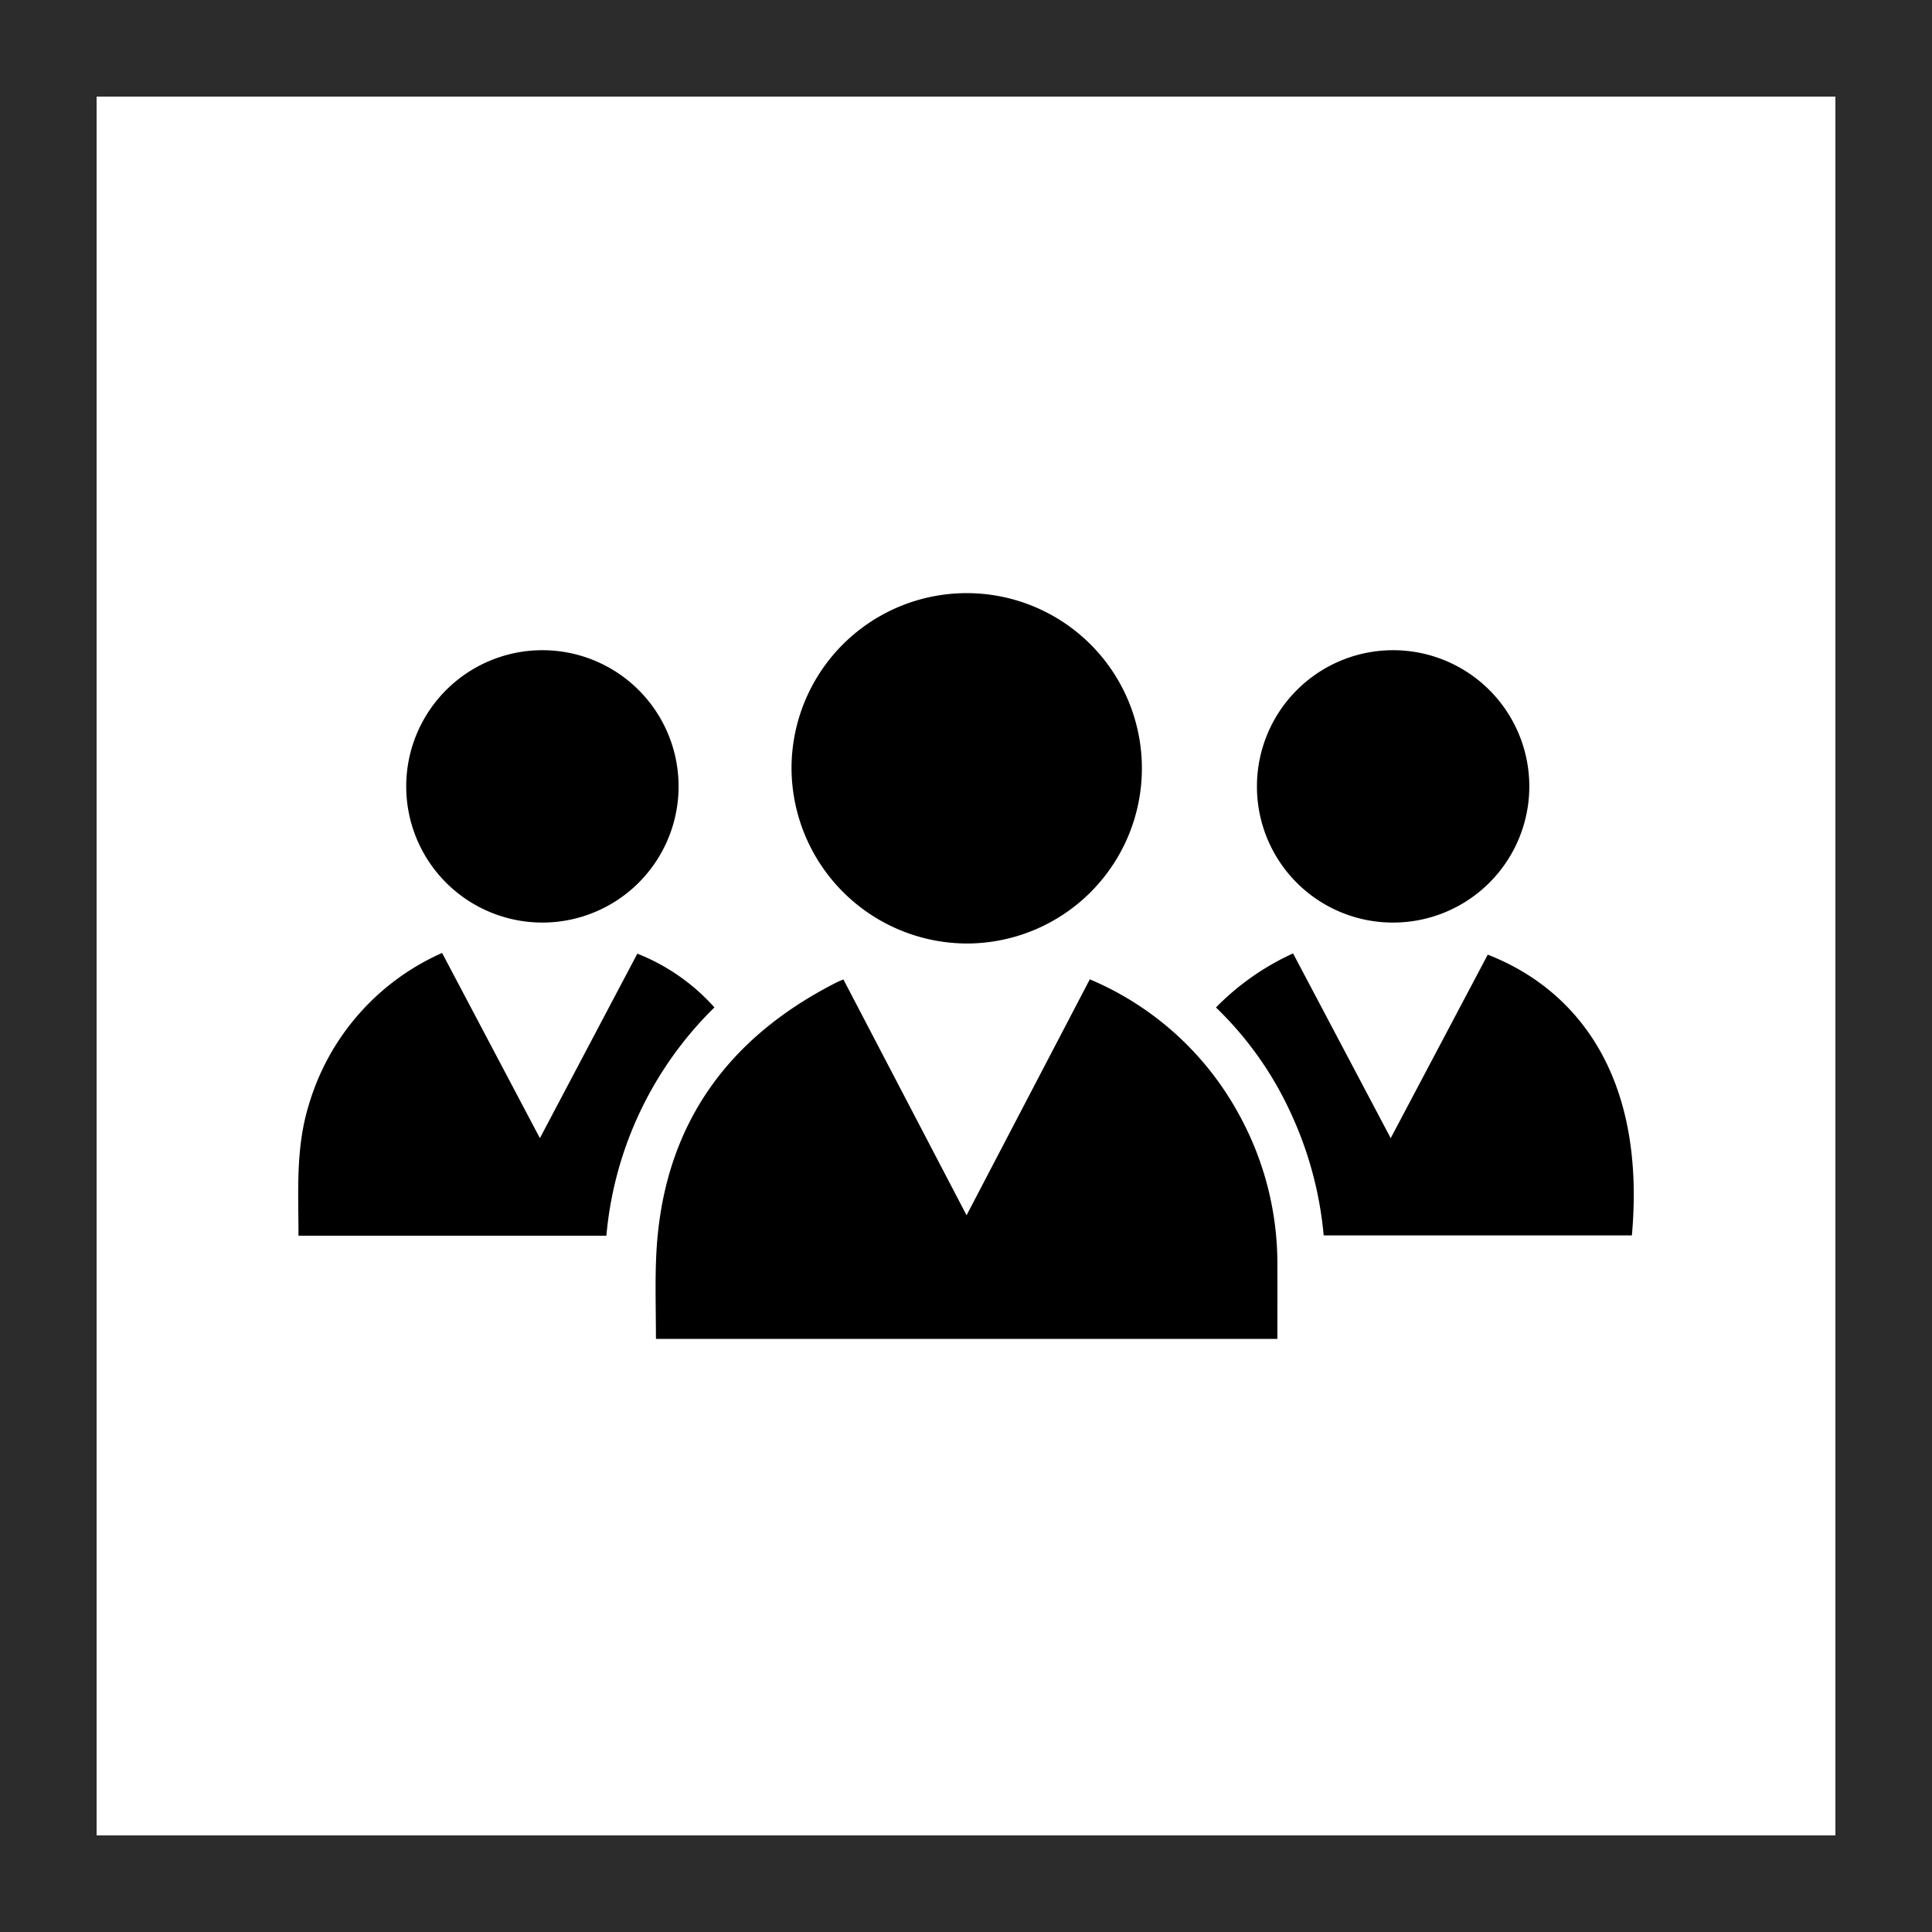<?xml version="1.0" encoding="utf-8"?>
<svg xmlns="http://www.w3.org/2000/svg" width="160" height="160" viewBox="0 0 160 160">
  <g id="Groupe_47994" data-name="Groupe 47994" transform="translate(-1020 -2254)">
    <g id="Picto_Chiffre-Cle_Expertise" transform="translate(760 -201)">
      <g id="Rectangle_8345" data-name="Rectangle 8345" transform="translate(260 2455)" fill="#fff" stroke="#2c2c2c" stroke-width="8">
        <rect width="160" height="160" stroke="none"/>
        <rect x="4" y="4" width="152" height="152" fill="none"/>
      </g>
      <g id="Picto_groupe" data-name="Picto groupe" transform="translate(253.786 2438.486)">
        <path id="Tracé_19193" data-name="Tracé 19193" d="M121.646,70.36a11.278,11.278,0,1,1-11.337,11.253A11.268,11.268,0,0,1,121.646,70.36Zm-35.31-4.726A14.508,14.508,0,1,1,71.765,80.022,14.636,14.636,0,0,1,86.336,65.634ZM51.076,70.36a11.278,11.278,0,1,1-11.22,11.362A11.281,11.281,0,0,1,51.076,70.36ZM30.937,118.849c0-3.659-.25-7.294.867-10.87a19.891,19.891,0,0,1,11.02-12.545l8.1,15.338,8.069-15.279a16.831,16.831,0,0,1,6.385,4.451,30.183,30.183,0,0,0-8.944,18.905ZM112,127.393H60.529c0-2.267-.075-4.5.017-6.719.442-10.595,5.635-18.1,15-22.831.133-.067.275-.117.508-.217l10.2,19.53L96.472,97.618a25.171,25.171,0,0,1,12.37,11.22A25.613,25.613,0,0,1,112,121.316C112.01,123.325,112,125.334,112,127.393Zm29.358-8.569H115.836a30.626,30.626,0,0,0-2.776-10.245,28.7,28.7,0,0,0-6.143-8.627,21.276,21.276,0,0,1,6.385-4.476l8.086,15.3,8.036-15.2C136.175,98.193,142.6,104.928,141.36,118.824Z" transform="translate(0 0)" fill="#fff"/>
        <path id="Tracé_19194" data-name="Tracé 19194" d="M82.8,80.691a25.171,25.171,0,0,0-12.37-11.22L60.224,89.01l-10.2-19.53c-.233.1-.375.15-.508.217-9.369,4.735-14.562,12.237-15,22.831-.092,2.217-.017,4.451-.017,6.719H85.964c0-2.059.008-4.068,0-6.077A25.613,25.613,0,0,0,82.8,80.691Z" transform="translate(26.037 28.147)"/>
        <path id="Tracé_19195" data-name="Tracé 19195" d="M50.327,94.651A14.508,14.508,0,1,0,35.815,80.022,14.567,14.567,0,0,0,50.327,94.651Z" transform="translate(35.95 0)"/>
        <path id="Tracé_19196" data-name="Tracé 19196" d="M62.537,69.314,54.5,84.51l-8.086-15.3a21.276,21.276,0,0,0-6.385,4.476,28.7,28.7,0,0,1,6.143,8.627A30.626,30.626,0,0,1,48.95,92.562H74.474C75.716,78.667,69.289,71.931,62.537,69.314Z" transform="translate(66.886 26.262)"/>
        <path id="Tracé_19197" data-name="Tracé 19197" d="M58.995,69.267,50.926,84.547l-8.1-15.338A19.891,19.891,0,0,0,31.8,81.754c-1.117,3.576-.867,7.21-.867,10.87h25.5A30.183,30.183,0,0,1,65.38,73.719,16.831,16.831,0,0,0,58.995,69.267Z" transform="translate(0 26.225)"/>
        <path id="Tracé_19198" data-name="Tracé 19198" d="M43.281,88.758A11.278,11.278,0,1,0,31.986,77.563,11.275,11.275,0,0,0,43.281,88.758Z" transform="translate(7.87 4.159)"/>
        <path id="Tracé_19199" data-name="Tracé 19199" d="M51.724,88.758a11.278,11.278,0,1,0-11.286-11.3A11.258,11.258,0,0,0,51.724,88.758Z" transform="translate(69.871 4.159)"/>
      </g>
    </g>
  </g>
</svg>
